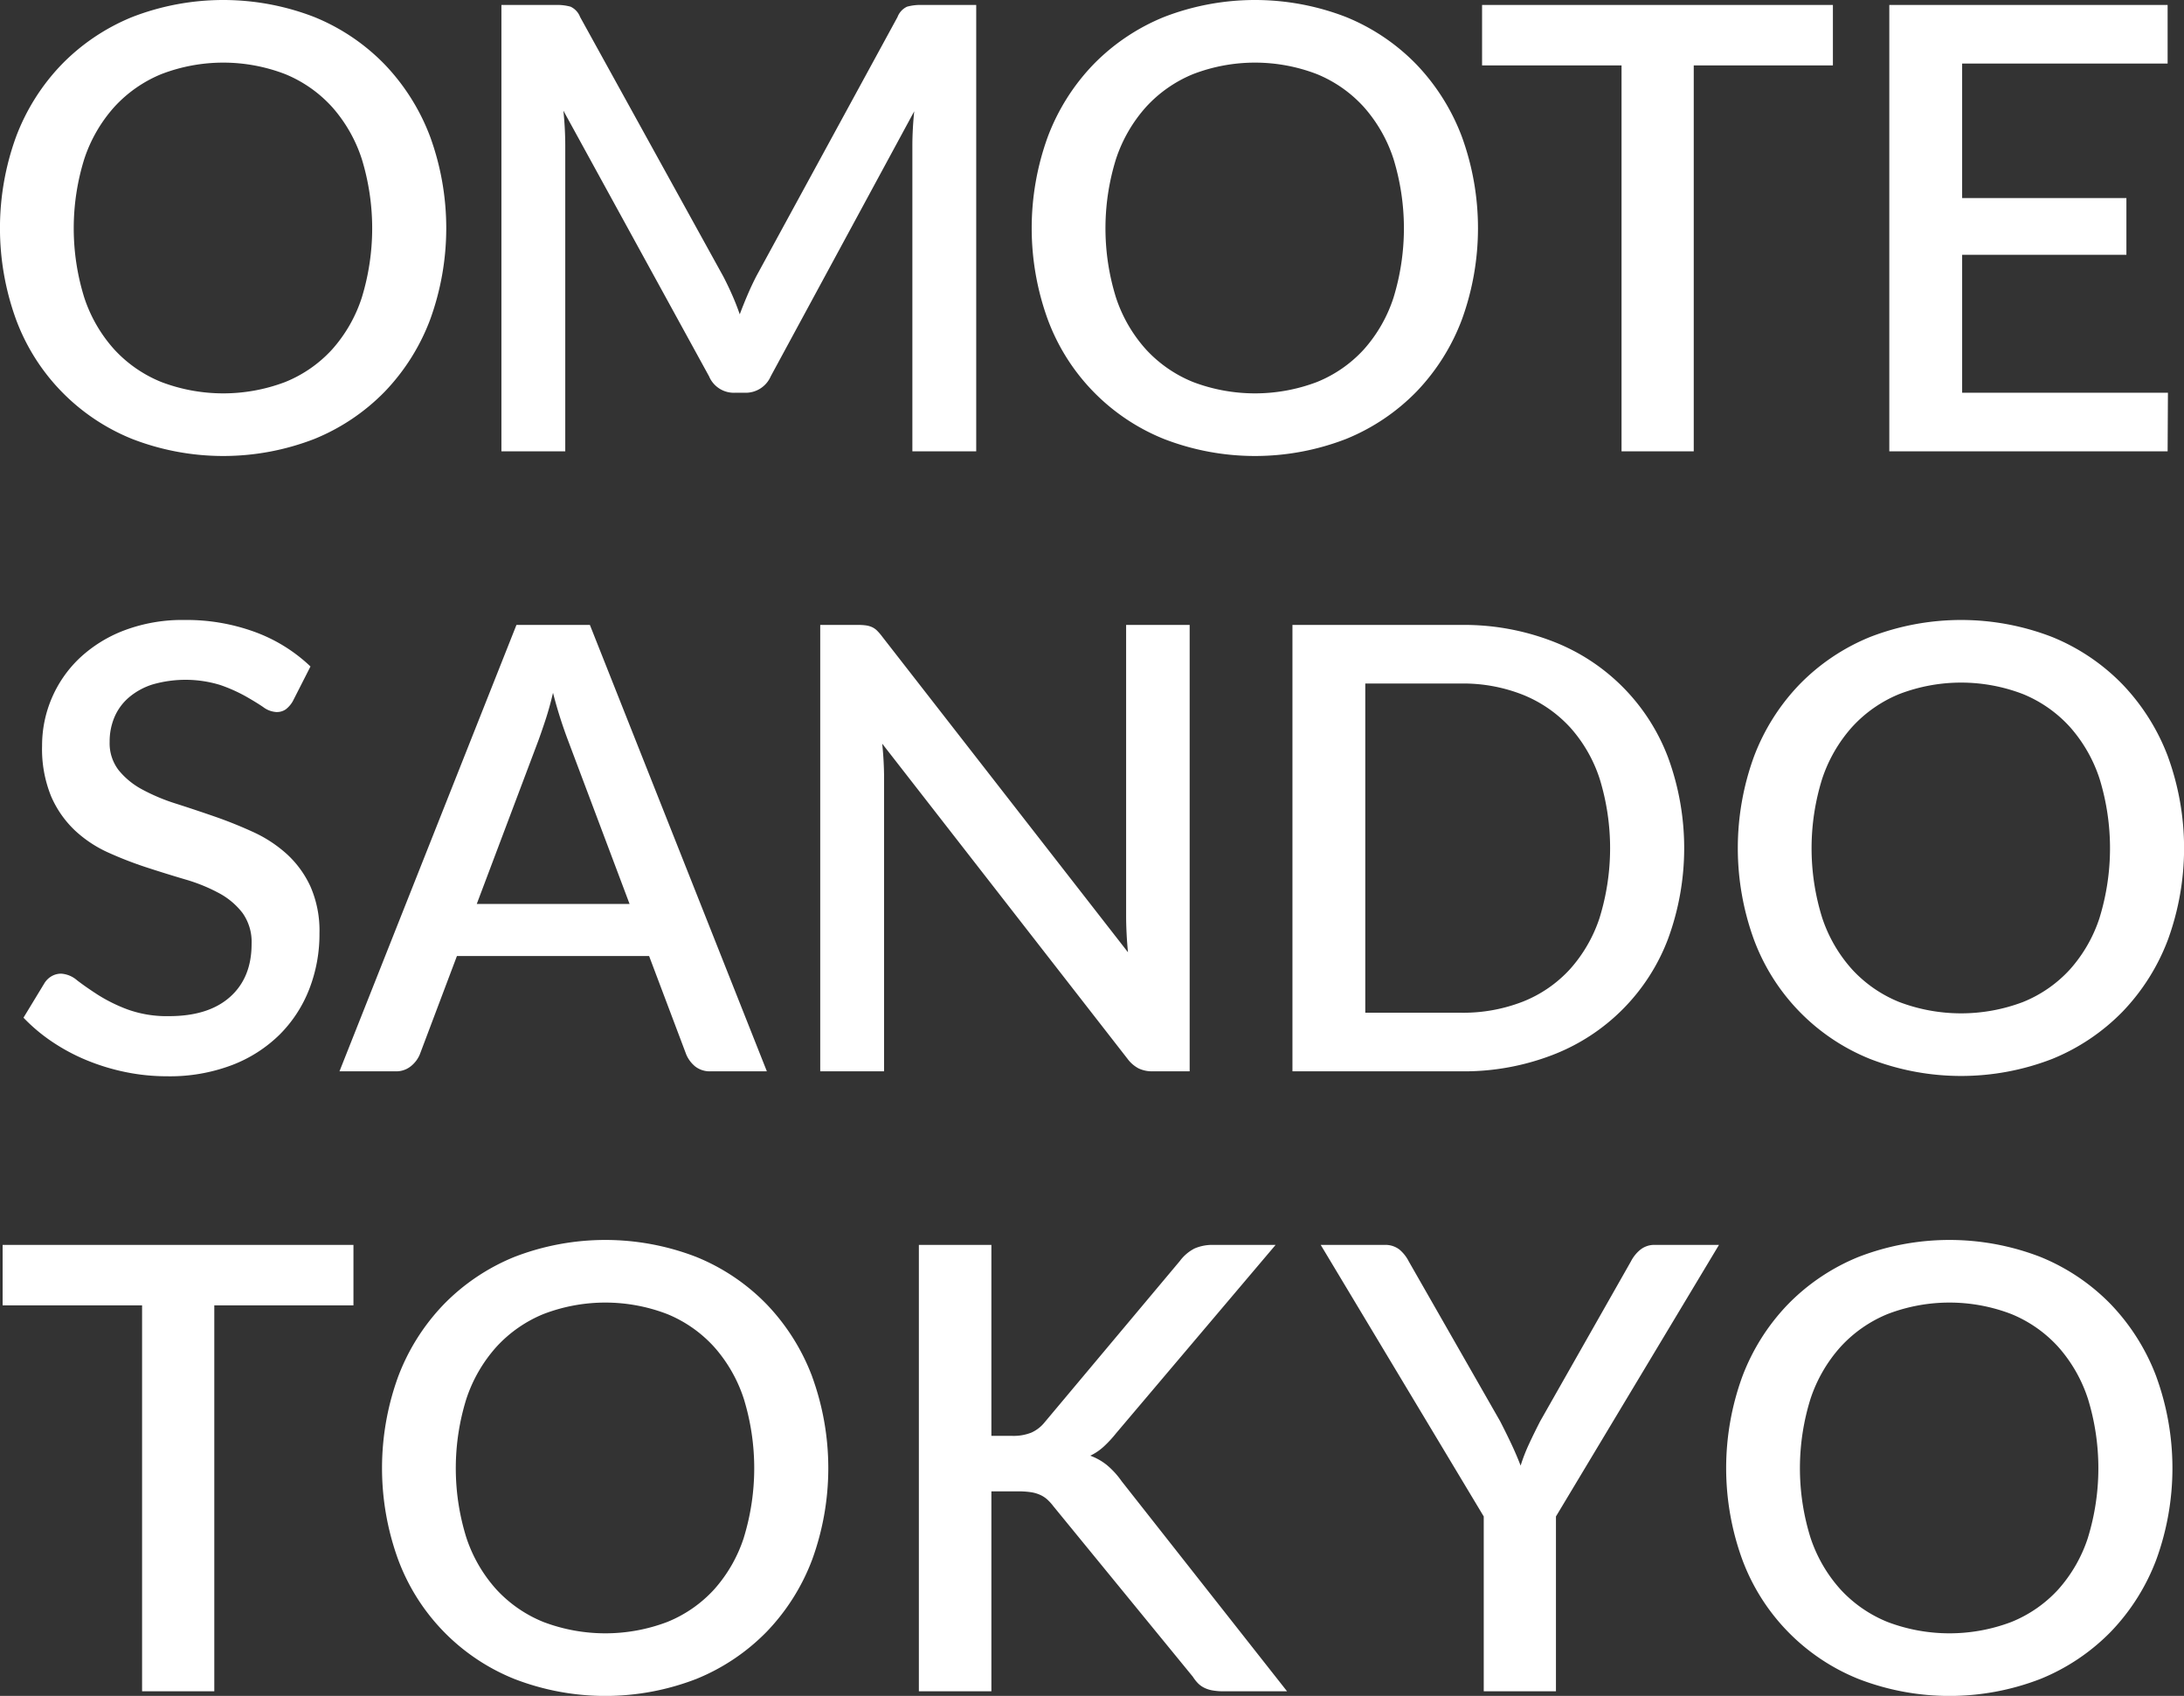 <svg xmlns="http://www.w3.org/2000/svg" width="422.812" height="328.25" viewBox="0 0 422.812 328.25">
  <rect x="0" y="0" width="422.812" height="328.25" fill="#333333" stroke="none"/>
  <defs>
    <style>
      .cls-1 {
        fill: #fff;
        fill-rule: evenodd;
      }
    </style>
  </defs>
  <path id="ttl-concept.svg" class="cls-1" d="M307.742,1062.12a41.227,41.227,0,0,0-8.79-13.98,39.933,39.933,0,0,0-13.62-9.18,48.8,48.8,0,0,0-35.28,0,40.242,40.242,0,0,0-13.65,9.18,40.962,40.962,0,0,0-8.82,13.98,51.767,51.767,0,0,0,0,35.4,39.832,39.832,0,0,0,22.47,23.1,48.8,48.8,0,0,0,35.28,0,40.146,40.146,0,0,0,13.62-9.15,40.9,40.9,0,0,0,8.79-13.95A51.767,51.767,0,0,0,307.742,1062.12Zm-13.23,31.14a28.033,28.033,0,0,1-5.76,10.05,24.932,24.932,0,0,1-9.09,6.3,33.807,33.807,0,0,1-23.94,0,25.206,25.206,0,0,1-9.12-6.3,28.1,28.1,0,0,1-5.82-10.05,45.1,45.1,0,0,1,0-26.82,28.406,28.406,0,0,1,5.82-10.08,25.352,25.352,0,0,1,9.12-6.36,33.38,33.38,0,0,1,23.94,0,25.076,25.076,0,0,1,9.09,6.36,28.341,28.341,0,0,1,5.76,10.08A45.738,45.738,0,0,1,294.512,1093.26Zm108.449-56.64a9.78,9.78,0,0,0-2.88.33,3.616,3.616,0,0,0-1.86,2.01l-27.3,50.1q-0.9,1.74-1.71,3.63t-1.53,3.81q-0.661-1.92-1.47-3.75t-1.71-3.57l-27.72-50.22a3.629,3.629,0,0,0-1.86-2.01,9.8,9.8,0,0,0-2.88-.33h-10.5v86.4H333.9V1063.8q0-1.5-.09-3.24t-0.27-3.48l28.2,51.42a5.2,5.2,0,0,0,4.98,3.18h1.98a5.278,5.278,0,0,0,4.98-3.18l27.78-51.3q-0.18,1.74-.27,3.45t-0.09,3.15v59.22h12.36v-86.4h-10.5Zm104.519,25.5a41.227,41.227,0,0,0-8.79-13.98,39.933,39.933,0,0,0-13.62-9.18,48.8,48.8,0,0,0-35.28,0,40.252,40.252,0,0,0-13.65,9.18,40.992,40.992,0,0,0-8.82,13.98,51.767,51.767,0,0,0,0,35.4,39.832,39.832,0,0,0,22.47,23.1,48.8,48.8,0,0,0,35.28,0,40.146,40.146,0,0,0,13.62-9.15,40.9,40.9,0,0,0,8.79-13.95A51.767,51.767,0,0,0,507.48,1062.12Zm-13.23,31.14a28,28,0,0,1-5.76,10.05,24.932,24.932,0,0,1-9.09,6.3,33.807,33.807,0,0,1-23.94,0,25.214,25.214,0,0,1-9.12-6.3,28.112,28.112,0,0,1-5.82-10.05,45.1,45.1,0,0,1,0-26.82,28.421,28.421,0,0,1,5.82-10.08,25.36,25.36,0,0,1,9.12-6.36,33.38,33.38,0,0,1,23.94,0,25.076,25.076,0,0,1,9.09,6.36,28.311,28.311,0,0,1,5.76,10.08A45.738,45.738,0,0,1,494.25,1093.26Zm85.061-56.64h-67.92v11.7h27v74.7h13.98v-74.7h26.94v-11.7Zm25.019,75.06v-26.7h31.8V1074h-31.8v-26.04h39.78v-11.34H590.23v86.4h53.88l0.06-11.34H604.33Zm-319.754,52.98a31.088,31.088,0,0,0-10.71-6.66,38.429,38.429,0,0,0-13.65-2.34,31.784,31.784,0,0,0-11.76,2.04,26.119,26.119,0,0,0-8.67,5.43,23.333,23.333,0,0,0-7.17,16.83,24.25,24.25,0,0,0,1.74,9.81,19.978,19.978,0,0,0,4.59,6.6,23.65,23.65,0,0,0,6.51,4.32,73.122,73.122,0,0,0,7.44,2.88q3.78,1.23,7.44,2.31a33.024,33.024,0,0,1,6.51,2.64,14.152,14.152,0,0,1,4.59,3.87,9.664,9.664,0,0,1,1.74,5.97q0,6.54-4.17,10.26t-11.79,3.72a22.439,22.439,0,0,1-8.04-1.29,31.155,31.155,0,0,1-5.73-2.82q-2.371-1.53-4.05-2.82a5.215,5.215,0,0,0-3.06-1.29,3.677,3.677,0,0,0-1.86.48,3.95,3.95,0,0,0-1.38,1.32l-4.08,6.72a33.5,33.5,0,0,0,5.58,4.68,37.477,37.477,0,0,0,6.69,3.57,41.774,41.774,0,0,0,7.5,2.28,39.868,39.868,0,0,0,8.07.81,33.965,33.965,0,0,0,12.51-2.16,26.692,26.692,0,0,0,9.24-5.91,25.455,25.455,0,0,0,5.73-8.79,29.27,29.27,0,0,0,1.98-10.8,21.3,21.3,0,0,0-1.74-9.06,19.589,19.589,0,0,0-4.59-6.3,25.472,25.472,0,0,0-6.51-4.26q-3.661-1.68-7.47-3t-7.47-2.49a36.983,36.983,0,0,1-6.51-2.73,14.862,14.862,0,0,1-4.59-3.75,8.543,8.543,0,0,1-1.74-5.49,12.06,12.06,0,0,1,.93-4.77,10.369,10.369,0,0,1,2.79-3.81,13.152,13.152,0,0,1,4.59-2.52,23.012,23.012,0,0,1,13.05.09,30.55,30.55,0,0,1,4.89,2.16q2.07,1.17,3.48,2.13a4.664,4.664,0,0,0,2.55.96,3.037,3.037,0,0,0,1.8-.51,5.312,5.312,0,0,0,1.38-1.59Zm32.194,45.96,11.88-31.5q0.66-1.8,1.44-4.17t1.44-5.19a87.147,87.147,0,0,0,2.94,9.3l11.88,31.56H316.77Zm21.9-54H324.45l-34.26,86.4h10.86a4.473,4.473,0,0,0,3-1.02,5.756,5.756,0,0,0,1.68-2.22l7.2-19.08h37.2l7.2,19.08a6.034,6.034,0,0,0,1.74,2.31,4.6,4.6,0,0,0,3,.93h10.86Zm103.811,0v56.34q0,1.56.09,3.36t0.27,3.66l-47.52-61.02a11.261,11.261,0,0,0-1.02-1.2,3.416,3.416,0,0,0-1.02-.72,4.4,4.4,0,0,0-1.17-.33,11.043,11.043,0,0,0-1.53-.09h-7.32v86.4h12.36V1186.2q0-1.44-.09-3.15t-0.27-3.45l47.46,60.96a6.451,6.451,0,0,0,2.16,1.89,6.116,6.116,0,0,0,2.76.57h7.14v-86.4h-12.3ZM547.4,1182.27a38.726,38.726,0,0,0-22.41-22.5,47.588,47.588,0,0,0-17.67-3.15h-32.64v86.4h32.64a47.588,47.588,0,0,0,17.67-3.15,38.726,38.726,0,0,0,22.41-22.5A50.919,50.919,0,0,0,547.4,1182.27Zm-13.23,30.96a28.04,28.04,0,0,1-5.76,10.02,24.622,24.622,0,0,1-9.09,6.27,31.753,31.753,0,0,1-12,2.16h-18.54v-63.72h18.54a31.368,31.368,0,0,1,12,2.19,25.1,25.1,0,0,1,9.09,6.27,27.7,27.7,0,0,1,5.76,10.02A45.638,45.638,0,0,1,534.165,1213.23Zm110.01-31.11a41.227,41.227,0,0,0-8.79-13.98,39.933,39.933,0,0,0-13.62-9.18,48.8,48.8,0,0,0-35.28,0,40.252,40.252,0,0,0-13.65,9.18,40.992,40.992,0,0,0-8.82,13.98,51.767,51.767,0,0,0,0,35.4,39.832,39.832,0,0,0,22.47,23.1,48.8,48.8,0,0,0,35.28,0,40.146,40.146,0,0,0,13.62-9.15,40.9,40.9,0,0,0,8.79-13.95A51.767,51.767,0,0,0,644.175,1182.12Zm-13.23,31.14a28,28,0,0,1-5.76,10.05,24.932,24.932,0,0,1-9.09,6.3,33.807,33.807,0,0,1-23.94,0,25.214,25.214,0,0,1-9.12-6.3,28.112,28.112,0,0,1-5.82-10.05,45.1,45.1,0,0,1,0-26.82,28.421,28.421,0,0,1,5.82-10.08,25.36,25.36,0,0,1,9.12-6.36,33.38,33.38,0,0,1,23.94,0,25.076,25.076,0,0,1,9.09,6.36,28.311,28.311,0,0,1,5.76,10.08A45.738,45.738,0,0,1,630.945,1213.26Zm-338.054,63.36h-67.92v11.7h27v74.7h13.98v-74.7h26.94v-11.7Zm88.811,25.5a41.227,41.227,0,0,0-8.79-13.98,39.933,39.933,0,0,0-13.62-9.18,48.8,48.8,0,0,0-35.28,0,40.252,40.252,0,0,0-13.65,9.18,40.992,40.992,0,0,0-8.82,13.98,51.767,51.767,0,0,0,0,35.4,39.832,39.832,0,0,0,22.47,23.1,48.8,48.8,0,0,0,35.28,0,40.146,40.146,0,0,0,13.62-9.15,40.9,40.9,0,0,0,8.79-13.95A51.767,51.767,0,0,0,381.7,1302.12Zm-13.23,31.14a28,28,0,0,1-5.76,10.05,24.932,24.932,0,0,1-9.09,6.3,33.807,33.807,0,0,1-23.94,0,25.214,25.214,0,0,1-9.12-6.3,28.112,28.112,0,0,1-5.82-10.05,45.1,45.1,0,0,1,0-26.82,28.421,28.421,0,0,1,5.82-10.08,25.36,25.36,0,0,1,9.12-6.36,33.38,33.38,0,0,1,23.94,0,25.076,25.076,0,0,1,9.09,6.36,28.311,28.311,0,0,1,5.76,10.08A45.738,45.738,0,0,1,368.472,1333.26Zm47.921-56.64h-14.04v86.4h14.04v-38.7h5.16a16.736,16.736,0,0,1,2.4.15,7,7,0,0,1,1.83.51,5.315,5.315,0,0,1,1.41.9,9.92,9.92,0,0,1,1.2,1.32l27,33a7.92,7.92,0,0,0,.93,1.2,4.479,4.479,0,0,0,1.2.9,5.9,5.9,0,0,0,1.62.54,12.044,12.044,0,0,0,2.25.18h12.24l-32.04-40.68a15.954,15.954,0,0,0-2.82-3.09,11.223,11.223,0,0,0-3.24-1.83,10.745,10.745,0,0,0,2.55-1.71,22.527,22.527,0,0,0,2.43-2.61l30.9-36.48h-12a8.68,8.68,0,0,0-3.69.69,8.225,8.225,0,0,0-2.85,2.43l-26.16,31.2a6.981,6.981,0,0,1-2.58,2.01,9.359,9.359,0,0,1-3.72.63h-4.02v-36.96Zm140.856,0h-12.36a4.32,4.32,0,0,0-2.94.99,7.1,7.1,0,0,0-1.74,2.19l-17.58,30.96q-1.2,2.34-2.16,4.41a34.151,34.151,0,0,0-1.62,4.17q-0.782-2.04-1.77-4.14t-2.19-4.44l-17.7-30.96a7.342,7.342,0,0,0-1.8-2.28,4.454,4.454,0,0,0-2.94-.9h-12.3l31.56,52.56v33.84h13.98v-33.84Zm84.671,25.5a41.242,41.242,0,0,0-8.79-13.98,39.943,39.943,0,0,0-13.62-9.18,48.8,48.8,0,0,0-35.28,0,40.233,40.233,0,0,0-13.65,9.18,40.962,40.962,0,0,0-8.82,13.98,51.767,51.767,0,0,0,0,35.4,39.832,39.832,0,0,0,22.47,23.1,48.8,48.8,0,0,0,35.28,0,40.156,40.156,0,0,0,13.62-9.15,40.918,40.918,0,0,0,8.79-13.95A51.767,51.767,0,0,0,641.92,1302.12Zm-13.23,31.14a28.033,28.033,0,0,1-5.76,10.05,24.949,24.949,0,0,1-9.09,6.3,33.807,33.807,0,0,1-23.94,0,25.206,25.206,0,0,1-9.12-6.3,28.1,28.1,0,0,1-5.82-10.05,45.1,45.1,0,0,1,0-26.82,28.406,28.406,0,0,1,5.82-10.08,25.352,25.352,0,0,1,9.12-6.36,33.38,33.38,0,0,1,23.94,0,25.093,25.093,0,0,1,9.09,6.36,28.341,28.341,0,0,1,5.76,10.08A45.738,45.738,0,0,1,628.69,1333.26Z" transform="translate(-224.469 -1035.66)"/>
</svg>
